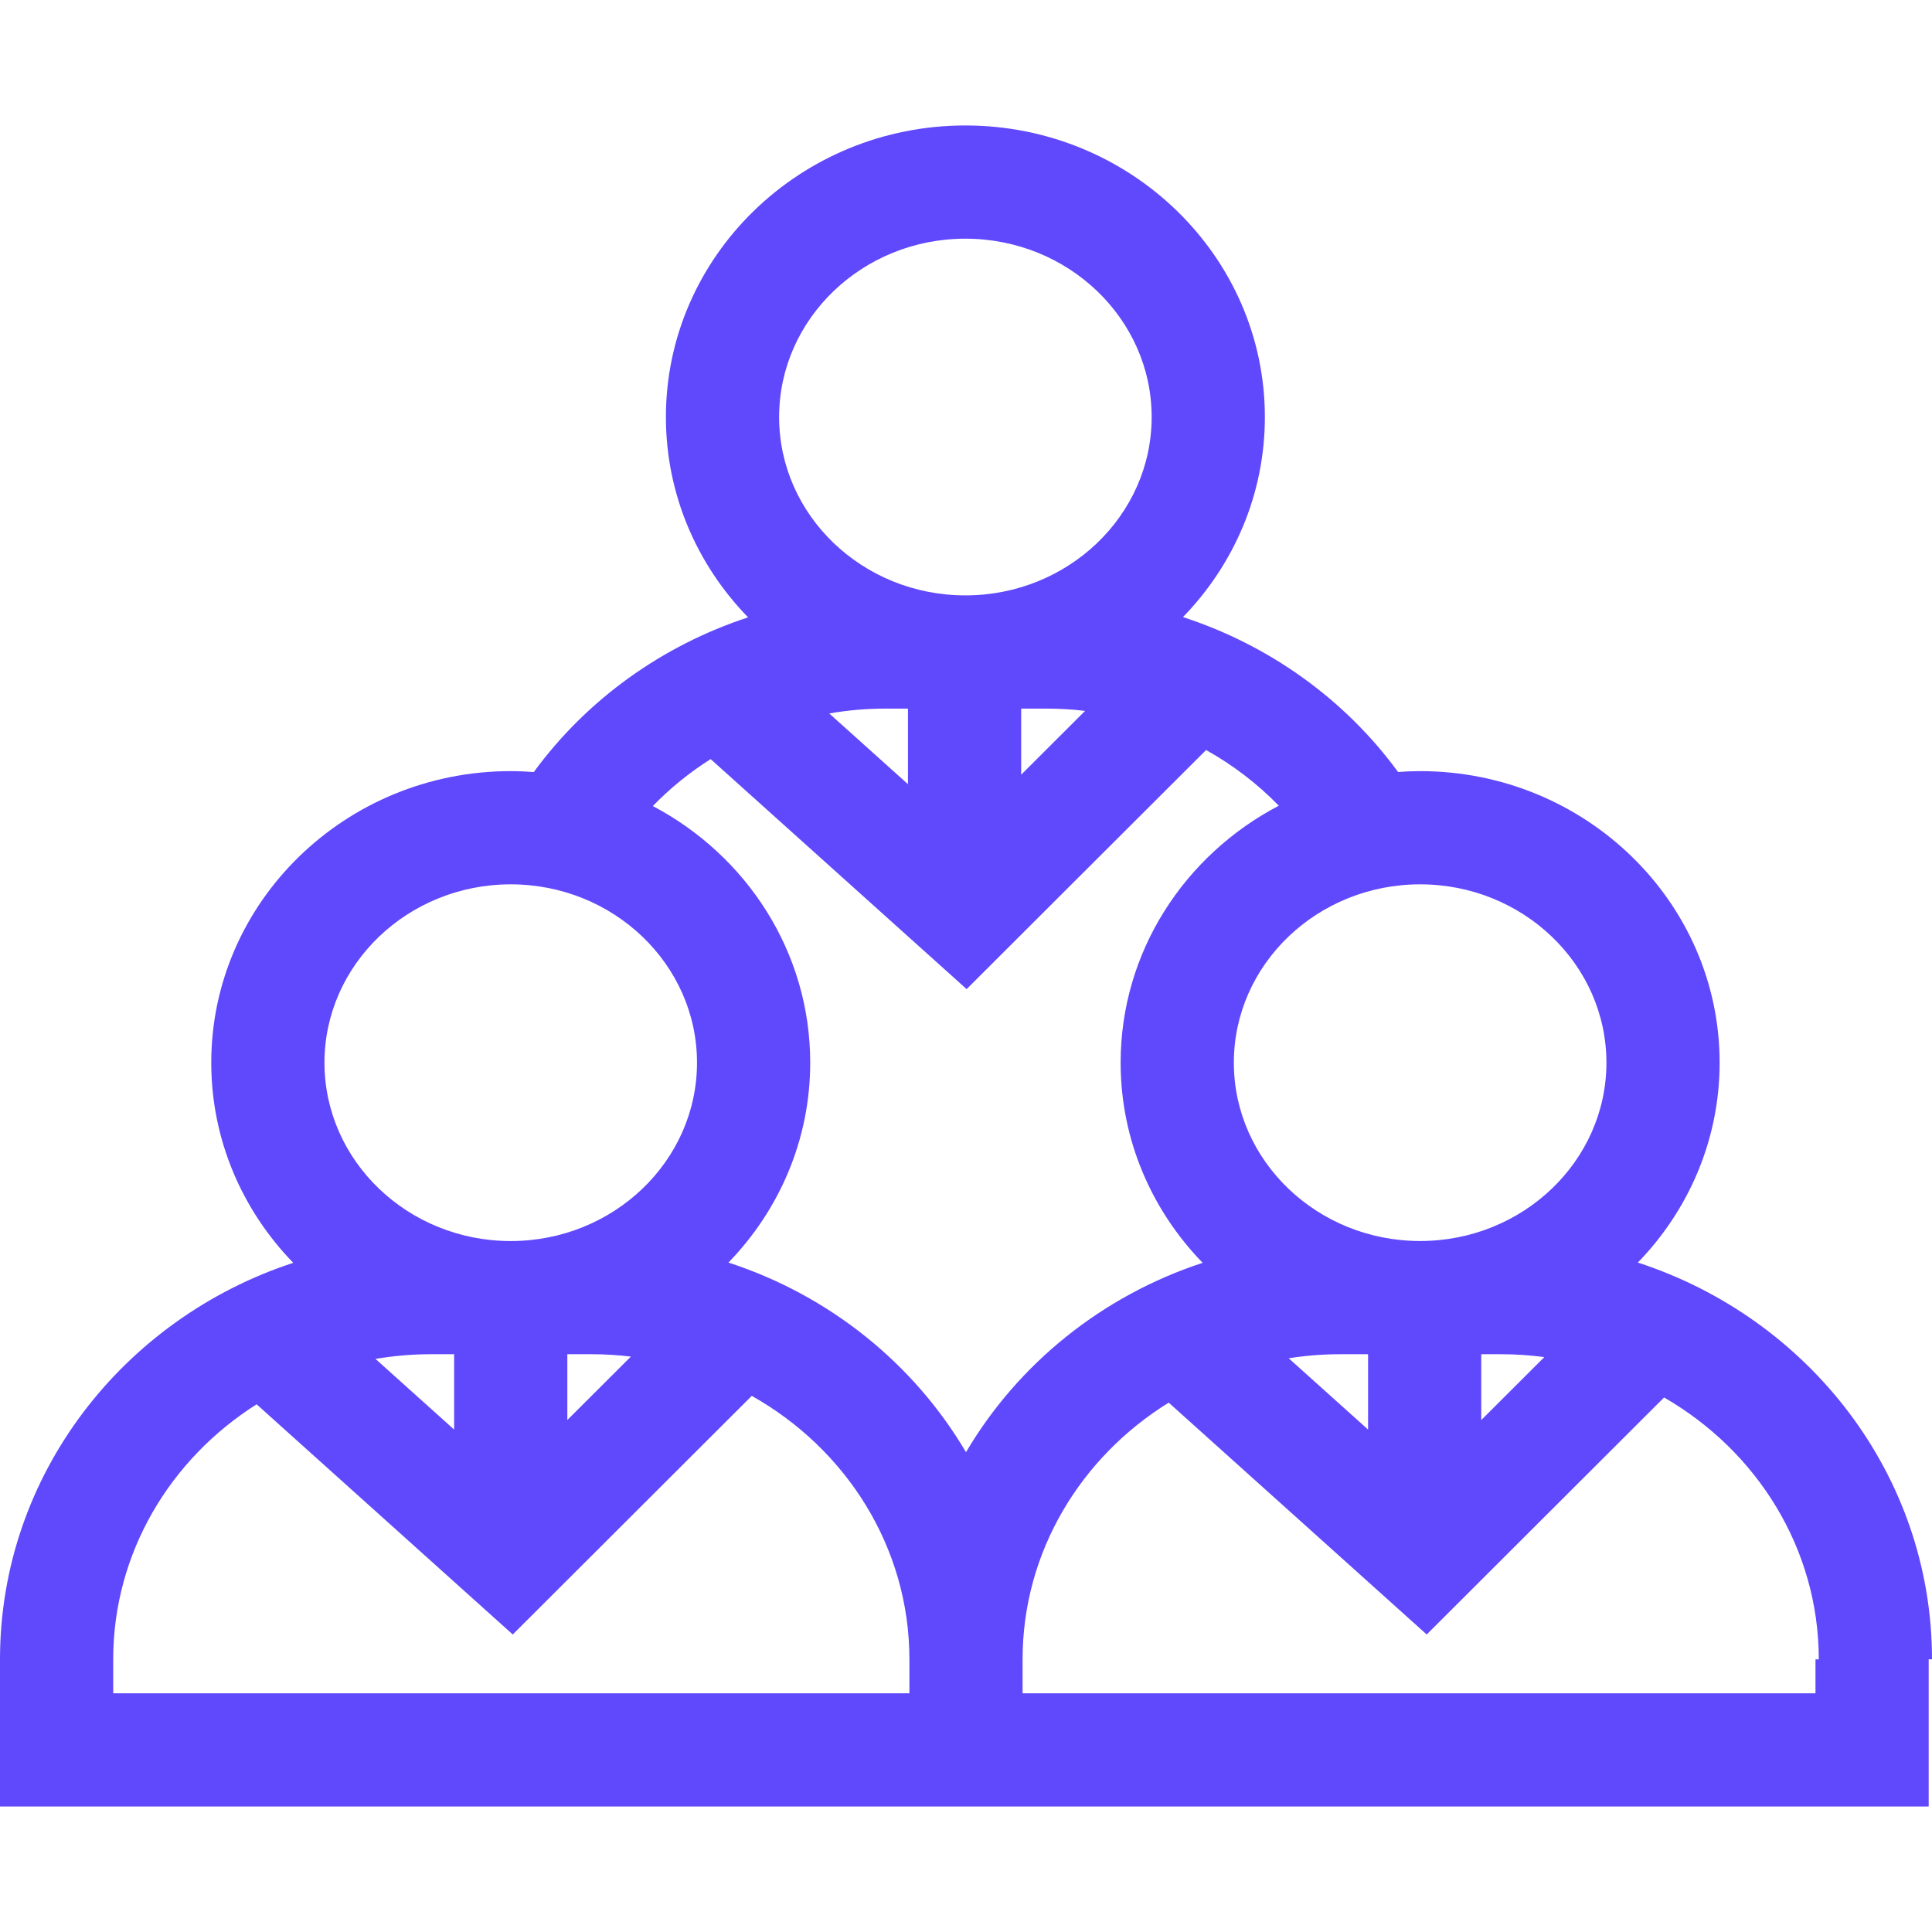<svg width="48" height="48" viewBox="0 0 52 52" fill="none" xmlns="http://www.w3.org/2000/svg">
<path d="M44.083 33.982C45.446 32.576 46.284 30.683 46.284 28.602C46.284 24.275 42.668 20.755 38.223 20.755C38.023 20.755 37.826 20.764 37.629 20.778C36.194 18.815 34.153 17.362 31.84 16.609C33.205 15.202 34.044 13.308 34.044 11.225C34.044 6.898 30.428 3.377 25.983 3.377C21.539 3.377 17.923 6.898 17.923 11.225C17.923 13.311 18.765 15.209 20.135 16.616C17.83 17.372 15.797 18.823 14.367 20.78C14.162 20.765 13.955 20.755 13.746 20.755C9.302 20.755 5.686 24.275 5.686 28.602C5.686 30.686 6.527 32.582 7.893 33.989C3.31 35.491 0 39.708 0 44.661V48.622H51.911V44.661H52C52 39.699 48.679 35.477 44.083 33.982ZM36.064 36.449H36.822V38.477L34.685 36.558C35.135 36.487 35.595 36.449 36.064 36.449ZM39.868 36.449H40.412C40.803 36.449 41.188 36.477 41.566 36.526L39.868 38.221V36.449H39.868ZM43.237 28.602C43.237 31.249 40.987 33.402 38.223 33.402C35.458 33.402 33.209 31.249 33.209 28.602C33.209 25.955 35.458 23.802 38.223 23.802C40.987 23.802 43.237 25.955 43.237 28.602ZM23.825 19.072H24.438V21.107L22.319 19.203C22.811 19.117 23.315 19.072 23.825 19.072ZM27.485 19.072H28.173C28.52 19.072 28.864 19.093 29.205 19.134L27.485 20.851V19.072ZM25.983 6.424C28.748 6.424 30.997 8.578 30.997 11.225C30.997 13.872 28.748 16.025 25.983 16.025C23.219 16.025 20.97 13.872 20.97 11.225C20.97 8.578 23.219 6.424 25.983 6.424ZM19.127 20.431L26.017 26.622L32.462 20.187C33.183 20.59 33.844 21.094 34.419 21.686C31.887 23.011 30.162 25.613 30.162 28.602C30.162 30.686 31.003 32.582 32.37 33.989C29.662 34.876 27.399 36.711 26 39.086C24.597 36.705 22.325 34.866 19.606 33.982C20.969 32.576 21.807 30.683 21.807 28.602C21.807 25.621 20.091 23.023 17.57 21.695C18.037 21.214 18.56 20.79 19.127 20.431ZM11.588 36.449H12.223V38.477L10.106 36.575C10.588 36.494 11.082 36.449 11.588 36.449ZM15.27 36.449H15.936C16.29 36.449 16.638 36.472 16.98 36.513L15.27 38.22V36.449ZM13.746 23.802C16.511 23.802 18.76 25.955 18.76 28.602C18.76 31.249 16.511 33.403 13.746 33.403C10.982 33.403 8.733 31.249 8.733 28.602C8.733 25.955 10.982 23.802 13.746 23.802ZM3.047 44.661C3.047 41.794 4.584 39.266 6.907 37.797L13.801 43.992L20.234 37.57C22.769 38.995 24.477 41.64 24.477 44.661V45.575H3.047V44.661ZM48.864 44.661V45.575H27.523V44.661C27.523 41.764 29.093 39.215 31.456 37.752L38.4 43.992L44.789 37.613C47.281 39.049 48.953 41.671 48.953 44.662H48.864V44.661Z" fill="#6048FD"/>
</svg>
